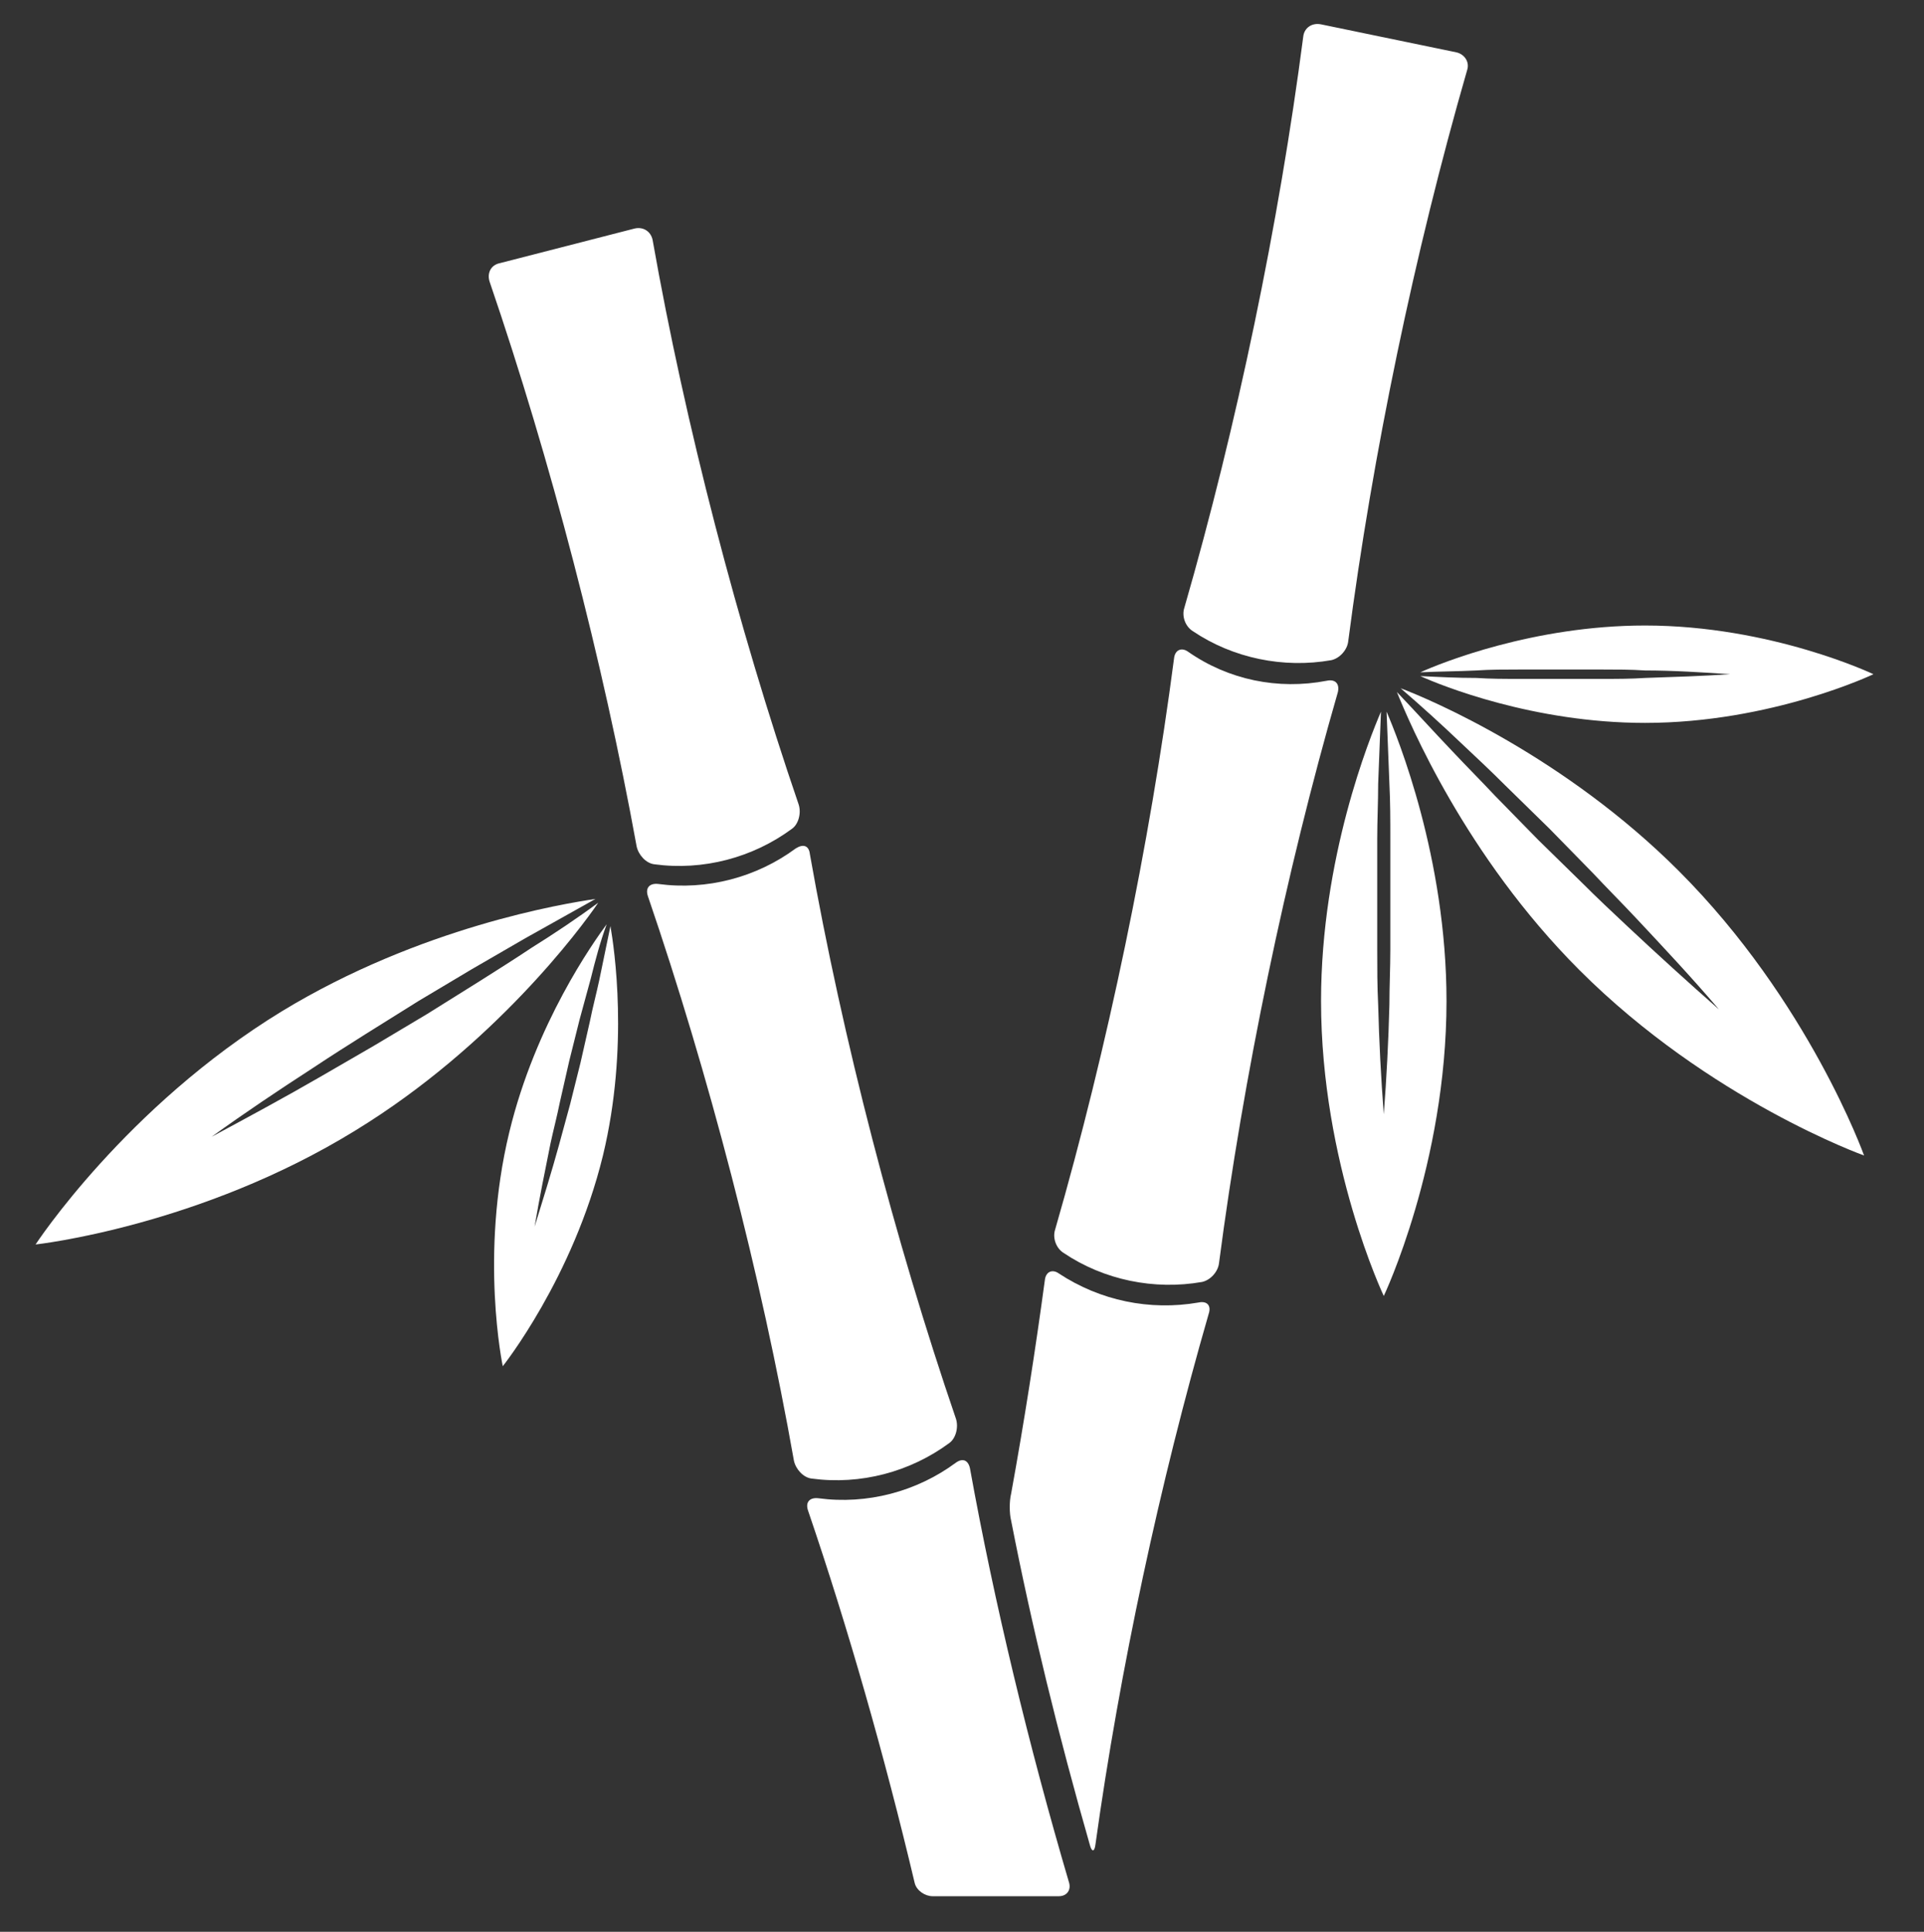 <?xml version="1.0" encoding="utf-8"?>
<!-- Generator: Adobe Illustrator 25.1.0, SVG Export Plug-In . SVG Version: 6.00 Build 0)  -->
<svg version="1.1" id="Calque_1" xmlns="http://www.w3.org/2000/svg" xmlns:xlink="http://www.w3.org/1999/xlink" x="0px" y="0px"
	 viewBox="0 0 205.5 206.3" style="enable-background:new 0 0 205.5 206.3;" xml:space="preserve">
<rect x="0" y="0" width="205.5" height="206.3" fill="#333333" stroke="none"/>
<style type="text/css">
	.st0{fill:#FFFFFF;}
</style>
<g>
	<g>
		<path class="st0" d="M156,79.3c1.6,1.5,3.2,3,4.8,4.6l4.7,4.6l4.6,4.7c1.5,1.6,3.1,3.2,4.6,4.8c3,3.2,6,6.4,8.9,9.8
			c-3.3-2.9-6.6-5.9-9.8-8.9c-1.6-1.5-3.2-3-4.8-4.6l-4.7-4.6l-4.6-4.7c-1.5-1.6-3.1-3.2-4.6-4.8c-2-2.1-3.9-4.2-5.9-6.3
			c1.3,3.2,7.3,17.5,19.5,29.7c13.9,13.9,30.4,19.8,30.4,19.8s-5.9-16.5-19.8-30.4c-12.2-12.2-26.5-18.3-29.7-19.5
			C151.8,75.4,153.9,77.3,156,79.3z"/>
		<path class="st0" d="M148.4,83.7c0.1,2,0.1,3.9,0.1,5.9l0,5.9l0,5.9c0,2-0.1,3.9-0.1,5.9c-0.1,3.9-0.3,7.8-0.6,11.7
			c-0.3-3.9-0.5-7.8-0.6-11.7c-0.1-2-0.1-3.9-0.1-5.9l0-5.9l0-5.9c0-2,0.1-3.9,0.1-5.9c0.1-2.6,0.2-5.1,0.3-7.7
			c-1.2,2.8-6.4,15.6-6.4,30.9c0,17.4,6.7,31.5,6.7,31.5s6.7-14.1,6.7-31.5c0-15.3-5.2-28.1-6.4-30.9
			C148.2,78.6,148.3,81.1,148.4,83.7z"/>
		<path class="st0" d="M157.7,72.4c1.5,0.1,3,0.1,4.5,0.1l4.5,0l4.5,0c1.5,0,3,0,4.5-0.1c3-0.1,6.1-0.2,9.1-0.4
			c-3-0.2-6.1-0.4-9.1-0.4c-1.5-0.1-3-0.1-4.5-0.1l-4.5,0l-4.5,0c-1.5,0-3,0-4.5,0.1c-2,0.1-4,0.1-6,0.2c2.2-1,12.1-5,24-5
			c13.5,0,24.4,5.2,24.4,5.2s-10.9,5.2-24.4,5.2c-11.9,0-21.8-4-24-5C153.7,72.3,155.7,72.4,157.7,72.4z"/>
	</g>
	<g>
		<path class="st0" d="M56.8,101.2c-1.8,1.2-3.7,2.4-5.6,3.6l-5.6,3.5l-5.7,3.4c-1.9,1.1-3.8,2.2-5.7,3.3c-3.8,2.2-7.7,4.3-11.6,6.4
			c3.6-2.6,7.2-5,10.9-7.4c1.8-1.2,3.7-2.4,5.6-3.6l5.6-3.5l5.7-3.4c1.9-1.1,3.8-2.2,5.7-3.3c2.5-1.4,5-2.8,7.5-4.2
			c-3.4,0.5-18.7,3-33.5,12c-16.7,10.2-26.3,24.9-26.3,24.9S21.3,131,38,120.7c14.7-9,24-21.5,25.9-24.3
			C61.6,98.1,59.2,99.7,56.8,101.2z"/>
		<path class="st0" d="M63.1,104.5c-0.4,1.5-0.8,2.9-1.2,4.4l-1.1,4.4l-1,4.4c-0.3,1.5-0.7,3-1,4.4c-0.6,3-1.2,5.9-1.7,8.9
			c0.9-2.9,1.8-5.8,2.6-8.7c0.4-1.5,0.8-2.9,1.2-4.4l1.1-4.4l1-4.4c0.3-1.5,0.7-3,1-4.4c0.4-1.9,0.8-3.9,1.2-5.8
			c0.4,2.3,2,12.9-0.8,24.5c-3.2,13.1-10.7,22.5-10.7,22.5s-2.5-11.8,0.7-25c2.8-11.6,9-20.3,10.4-22.2
			C64.1,100.6,63.6,102.5,63.1,104.5z"/>
	</g>
	<g>
		<path class="st0" d="M139.2,3.9c-2.6,20-7.1,41.6-12.7,61c-0.3,0.9,0.1,2,0.9,2.5c4.3,2.9,9.7,4,14.8,3.1c0.9-0.2,1.7-1.1,1.8-2
			c2.6-20,7.1-41.6,12.7-61c0.3-0.9-0.3-1.7-1.1-1.9l-14.5-3C140.1,2.4,139.3,3,139.2,3.9z"/>
		<path class="st0" d="M141.7,72.7c-5.2,1-10.5-0.1-14.8-3.1c-0.7-0.5-1.4-0.2-1.5,0.7c-2.6,19.9-7.1,41.6-12.7,61
			c-0.3,0.9,0.1,2,0.9,2.5c4.3,2.9,9.7,4,14.8,3.1c0.9-0.2,1.7-1.1,1.8-2c2.6-19.9,7.1-41.6,12.7-61C143.1,73,142.6,72.5,141.7,72.7
			z"/>
		<path class="st0" d="M113.1,136c-0.7-0.5-1.4-0.2-1.5,0.7c-1,7.4-2.2,15.1-3.6,22.8c-0.2,0.8-0.2,2.1,0,2.9
			c2.2,11.3,5.1,23.1,8.4,34.6c0.2,0.8,0.5,0.8,0.6,0c2.6-18.7,6.9-38.7,12.1-56.7c0.3-0.9-0.2-1.4-1.1-1.2
			C122.8,140,117.5,138.9,113.1,136z"/>
	</g>
	<g>
		<path class="st0" d="M52.3,30.1c6.5,19,12.1,40.5,15.7,60.3c0.2,0.9,1,1.8,1.9,1.9c5.2,0.7,10.5-0.7,14.7-3.8
			c0.7-0.5,1-1.7,0.7-2.6c-6.5-19-12.1-40.5-15.6-60.3c-0.2-0.9-1-1.4-1.9-1.2l-14.4,3.7C52.4,28.3,52,29.2,52.3,30.1z"/>
		<path class="st0" d="M85,90.6c-4.2,3.1-9.5,4.5-14.7,3.8c-0.9-0.1-1.4,0.4-1.1,1.3c6.5,19,12.1,40.5,15.6,60.3
			c0.2,0.9,1,1.8,1.9,1.9c5.2,0.7,10.5-0.7,14.7-3.8c0.7-0.5,1-1.7,0.7-2.6c-6.5-19-12.1-40.5-15.6-60.3
			C86.4,90.3,85.8,90.1,85,90.6z"/>
		<path class="st0" d="M99.6,202.5h13.5c0.8,0,1.3-0.6,1.1-1.4c-4.3-14.6-8-29.9-10.6-44.3c-0.2-0.9-0.8-1.1-1.5-0.6
			c-4.2,3.1-9.5,4.5-14.7,3.8c-0.9-0.1-1.4,0.4-1.1,1.3c4.3,12.6,8.2,26.3,11.4,39.8C97.9,201.9,98.8,202.5,99.6,202.5z"/>
	</g>
</g>
</svg>

